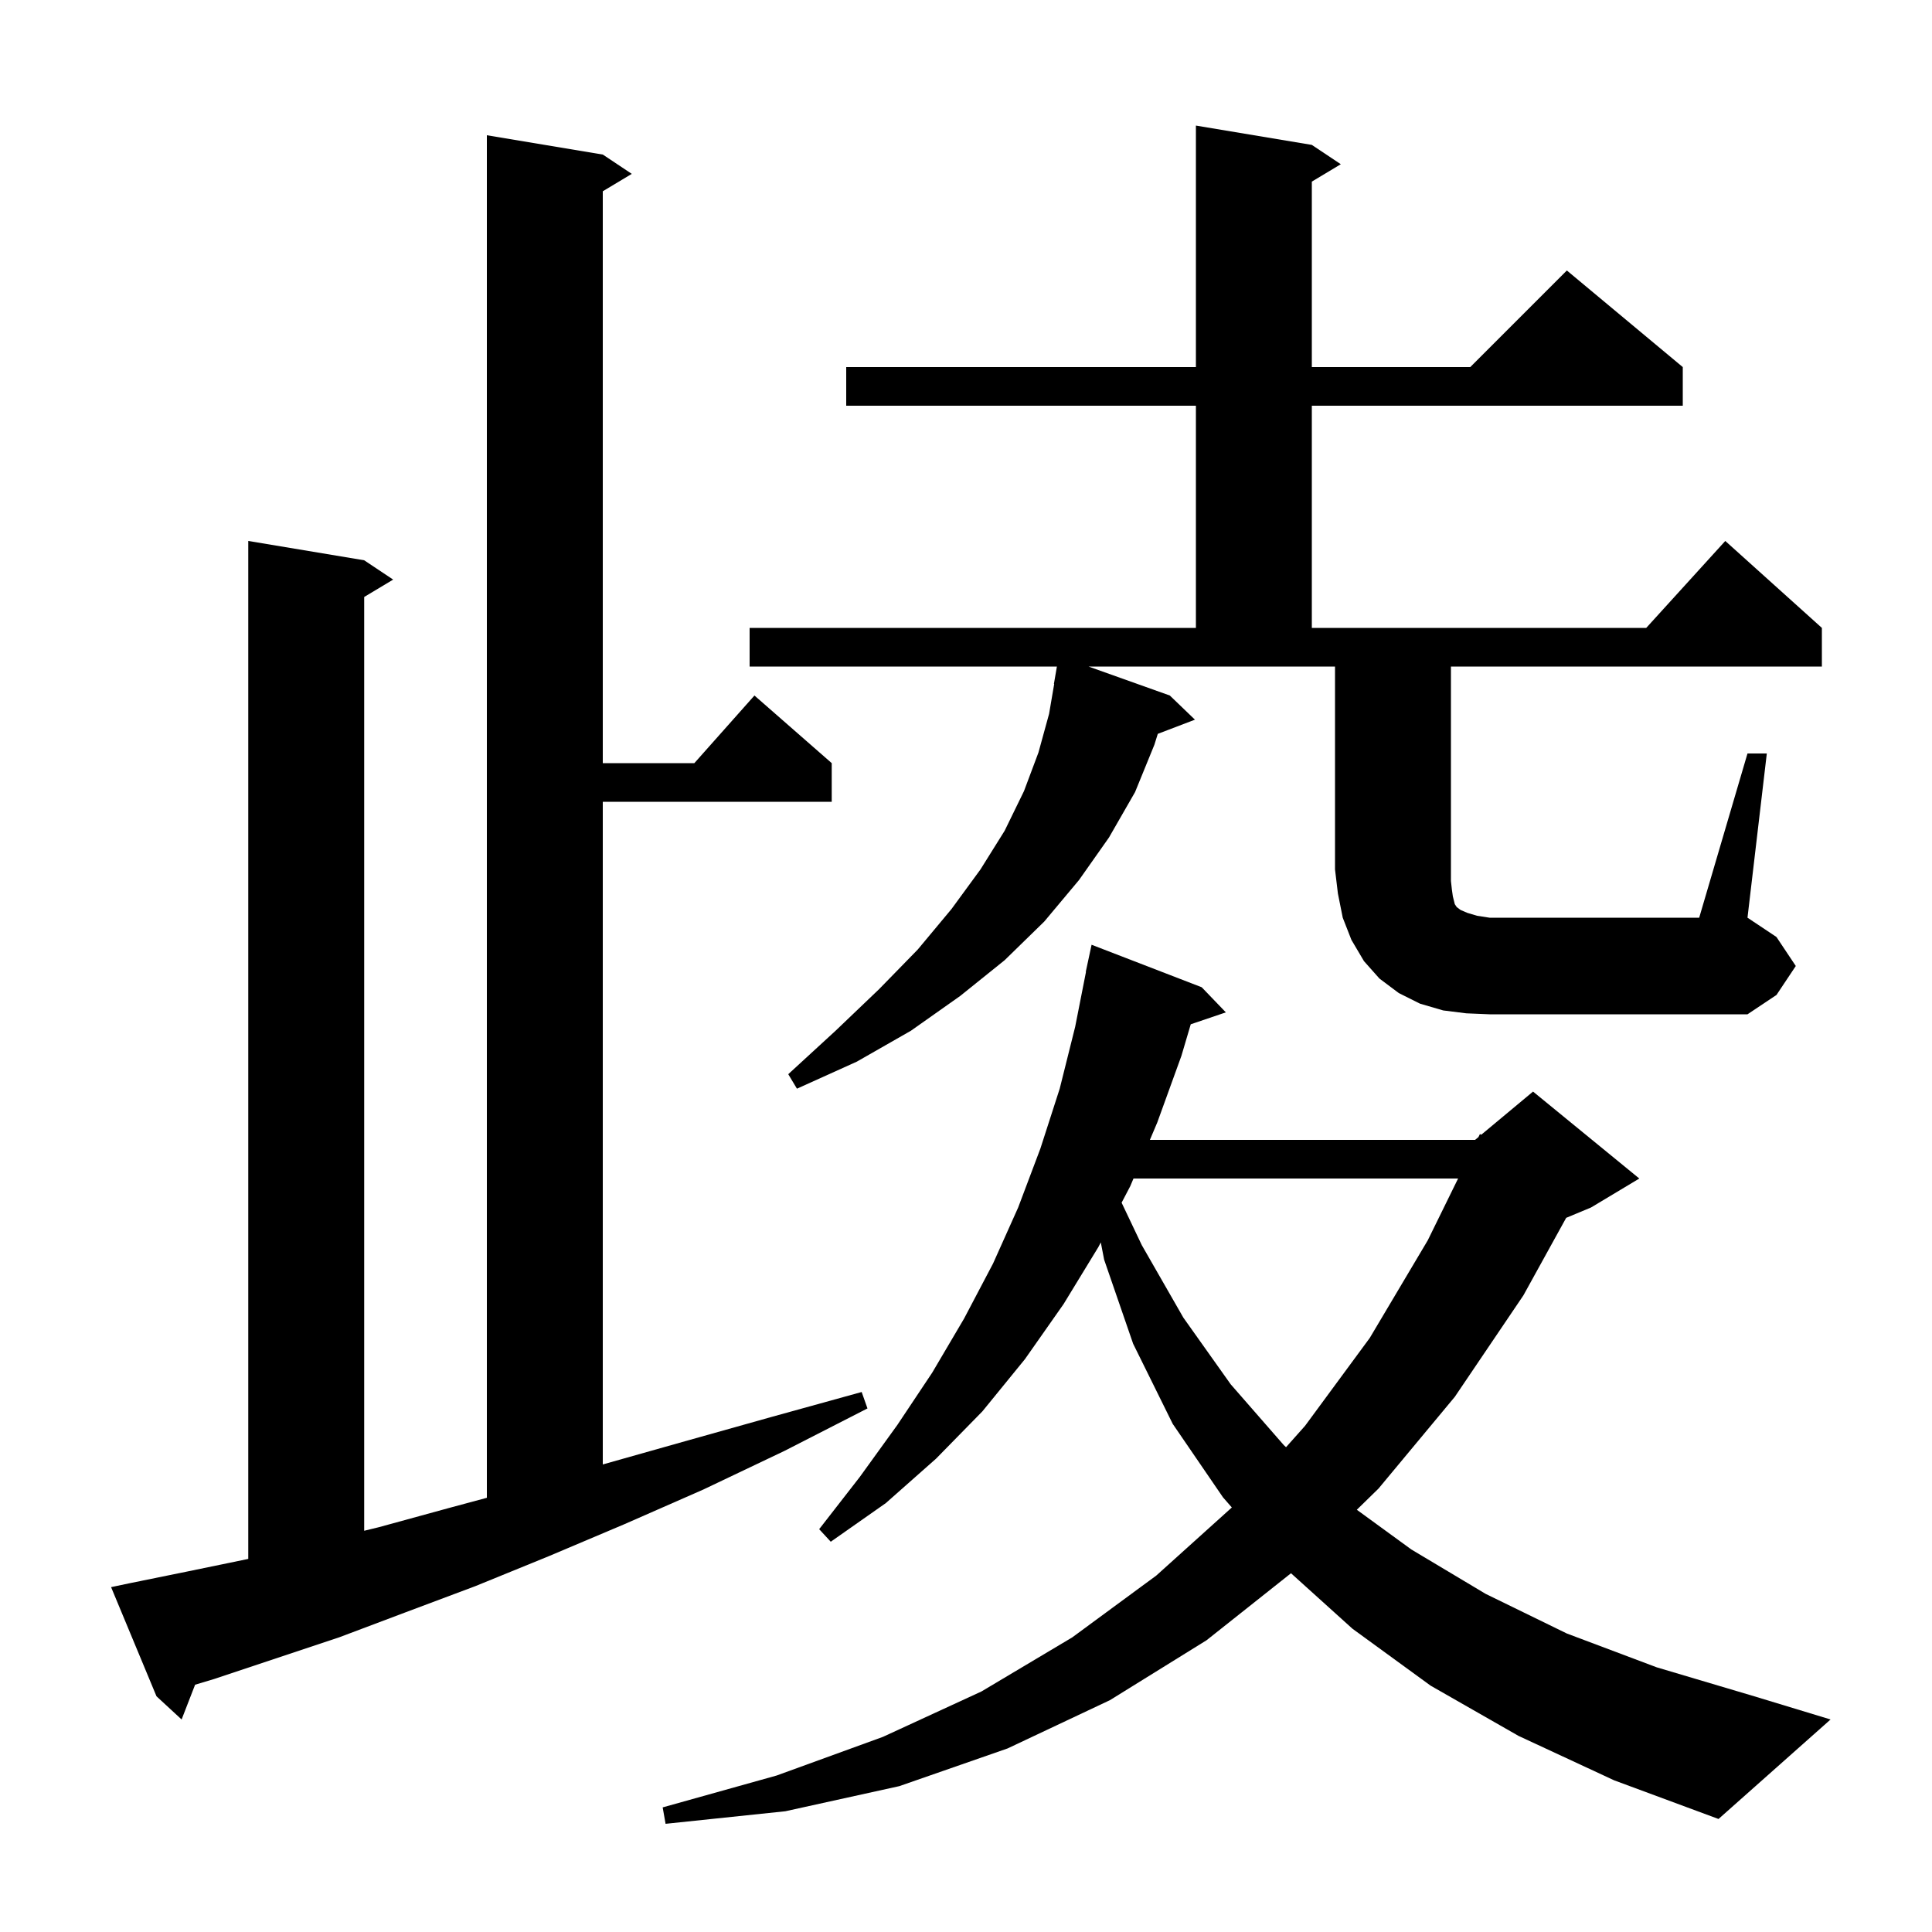 <svg xmlns="http://www.w3.org/2000/svg" xmlns:xlink="http://www.w3.org/1999/xlink" version="1.1" baseProfile="full" viewBox="0 0 200 200" width="200" height="200">
<g fill="black">
<path d="M 157.2 179.7 L 148.1 174.5 L 140.0 168.6 L 133.644 162.862 L 124.9 169.8 L 114.9 176.0 L 104.3 181.0 L 93.1 184.9 L 81.3 187.5 L 68.9 188.8 L 68.6 187.1 L 80.4 183.8 L 91.4 179.8 L 101.6 175.1 L 111.0 169.5 L 119.7 163.1 L 127.519 156.053 L 126.6 155.0 L 121.4 147.4 L 117.3 139.1 L 114.3 130.4 L 113.954 128.614 L 113.7 129.1 L 110.1 135.0 L 106.1 140.7 L 101.7 146.1 L 96.9 151.0 L 91.7 155.6 L 86.0 159.6 L 84.8 158.3 L 89.0 152.9 L 92.9 147.5 L 96.5 142.1 L 99.8 136.5 L 102.8 130.8 L 105.4 125.0 L 107.7 118.9 L 109.7 112.7 L 111.3 106.3 L 112.422 100.603 L 112.4 100.6 L 113.0 97.8 L 124.4 102.2 L 126.9 104.8 L 123.266 106.033 L 122.3 109.3 L 119.8 116.2 L 119.036 118.0 L 152.7 118.0 L 153.048 117.71 L 153.2 117.4 L 153.341 117.466 L 158.7 113.0 L 169.7 122.0 L 164.7 125.0 L 162.13 126.071 L 157.7 134.1 L 150.6 144.6 L 142.7 154.1 L 140.458 156.29 L 146.1 160.4 L 153.8 165.0 L 162.2 169.1 L 171.5 172.6 L 181.6 175.6 L 189.5 178.0 L 177.9 188.3 L 167.1 184.3 Z M 13.4 163.9 L 19.3 162.7 L 25.6 161.4 L 25.7 161.376 L 25.7 56.0 L 37.7 58.0 L 40.7 60.0 L 37.7 61.8 L 37.7 158.464 L 39.2 158.1 L 46.5 156.1 L 50.4 155.05 L 50.4 14.0 L 62.4 16.0 L 65.4 18.0 L 62.4 19.8 L 62.4 79.0 L 71.878 79.0 L 78.1 72.0 L 86.1 79.0 L 86.1 83.0 L 62.4 83.0 L 62.4 151.6 L 70.9 149.2 L 79.8 146.7 L 89.2 144.1 L 89.8 145.8 L 81.2 150.2 L 72.8 154.2 L 64.6 157.8 L 56.8 161.1 L 49.2 164.2 L 42.0 166.9 L 35.1 169.5 L 22.2 173.8 L 20.197 174.401 L 18.8 178.0 L 16.2 175.6 L 11.5 164.3 Z M 117.339 122.0 L 117.0 122.8 L 116.108 124.502 L 118.2 128.9 L 122.5 136.4 L 127.4 143.3 L 132.9 149.6 L 133.131 149.812 L 135.1 147.6 L 141.8 138.5 L 147.8 128.4 L 150.942 122.0 Z M 151.8 104.9 L 149.4 104.6 L 147.0 103.9 L 144.8 102.8 L 142.8 101.3 L 141.2 99.5 L 139.9 97.3 L 139.0 95.0 L 138.5 92.5 L 138.2 90.0 L 138.2 69.0 L 112.685 69.0 L 121.1 72.0 L 123.7 74.5 L 119.855 75.968 L 119.5 77.1 L 117.5 82.0 L 114.8 86.7 L 111.7 91.1 L 108.1 95.4 L 104.0 99.4 L 99.4 103.1 L 94.3 106.7 L 88.7 109.9 L 82.5 112.7 L 81.6 111.2 L 86.5 106.7 L 91.0 102.4 L 95.0 98.3 L 98.5 94.1 L 101.5 90.0 L 104.0 86.0 L 106.0 81.9 L 107.5 77.9 L 108.6 73.9 L 109.129 70.803 L 109.1 70.8 L 109.41 69.0 L 77.6 69.0 L 77.6 65.0 L 123.8 65.0 L 123.8 42.0 L 87.6 42.0 L 87.6 38.0 L 123.8 38.0 L 123.8 13.0 L 135.8 15.0 L 138.8 17.0 L 135.8 18.8 L 135.8 38.0 L 152.2 38.0 L 162.2 28.0 L 174.2 38.0 L 174.2 42.0 L 135.8 42.0 L 135.8 65.0 L 170.418 65.0 L 178.6 56.0 L 188.6 65.0 L 188.6 69.0 L 150.2 69.0 L 150.2 91.2 L 150.3 92.1 L 150.4 92.8 L 150.6 93.6 L 150.8 93.9 L 151.2 94.2 L 151.9 94.5 L 152.9 94.8 L 154.2 95.0 L 175.9 95.0 L 180.9 78.0 L 182.9 78.0 L 180.9 95.0 L 183.9 97.0 L 185.9 100.0 L 183.9 103.0 L 180.9 105.0 L 154.2 105.0 Z " />
</g>
</svg>
